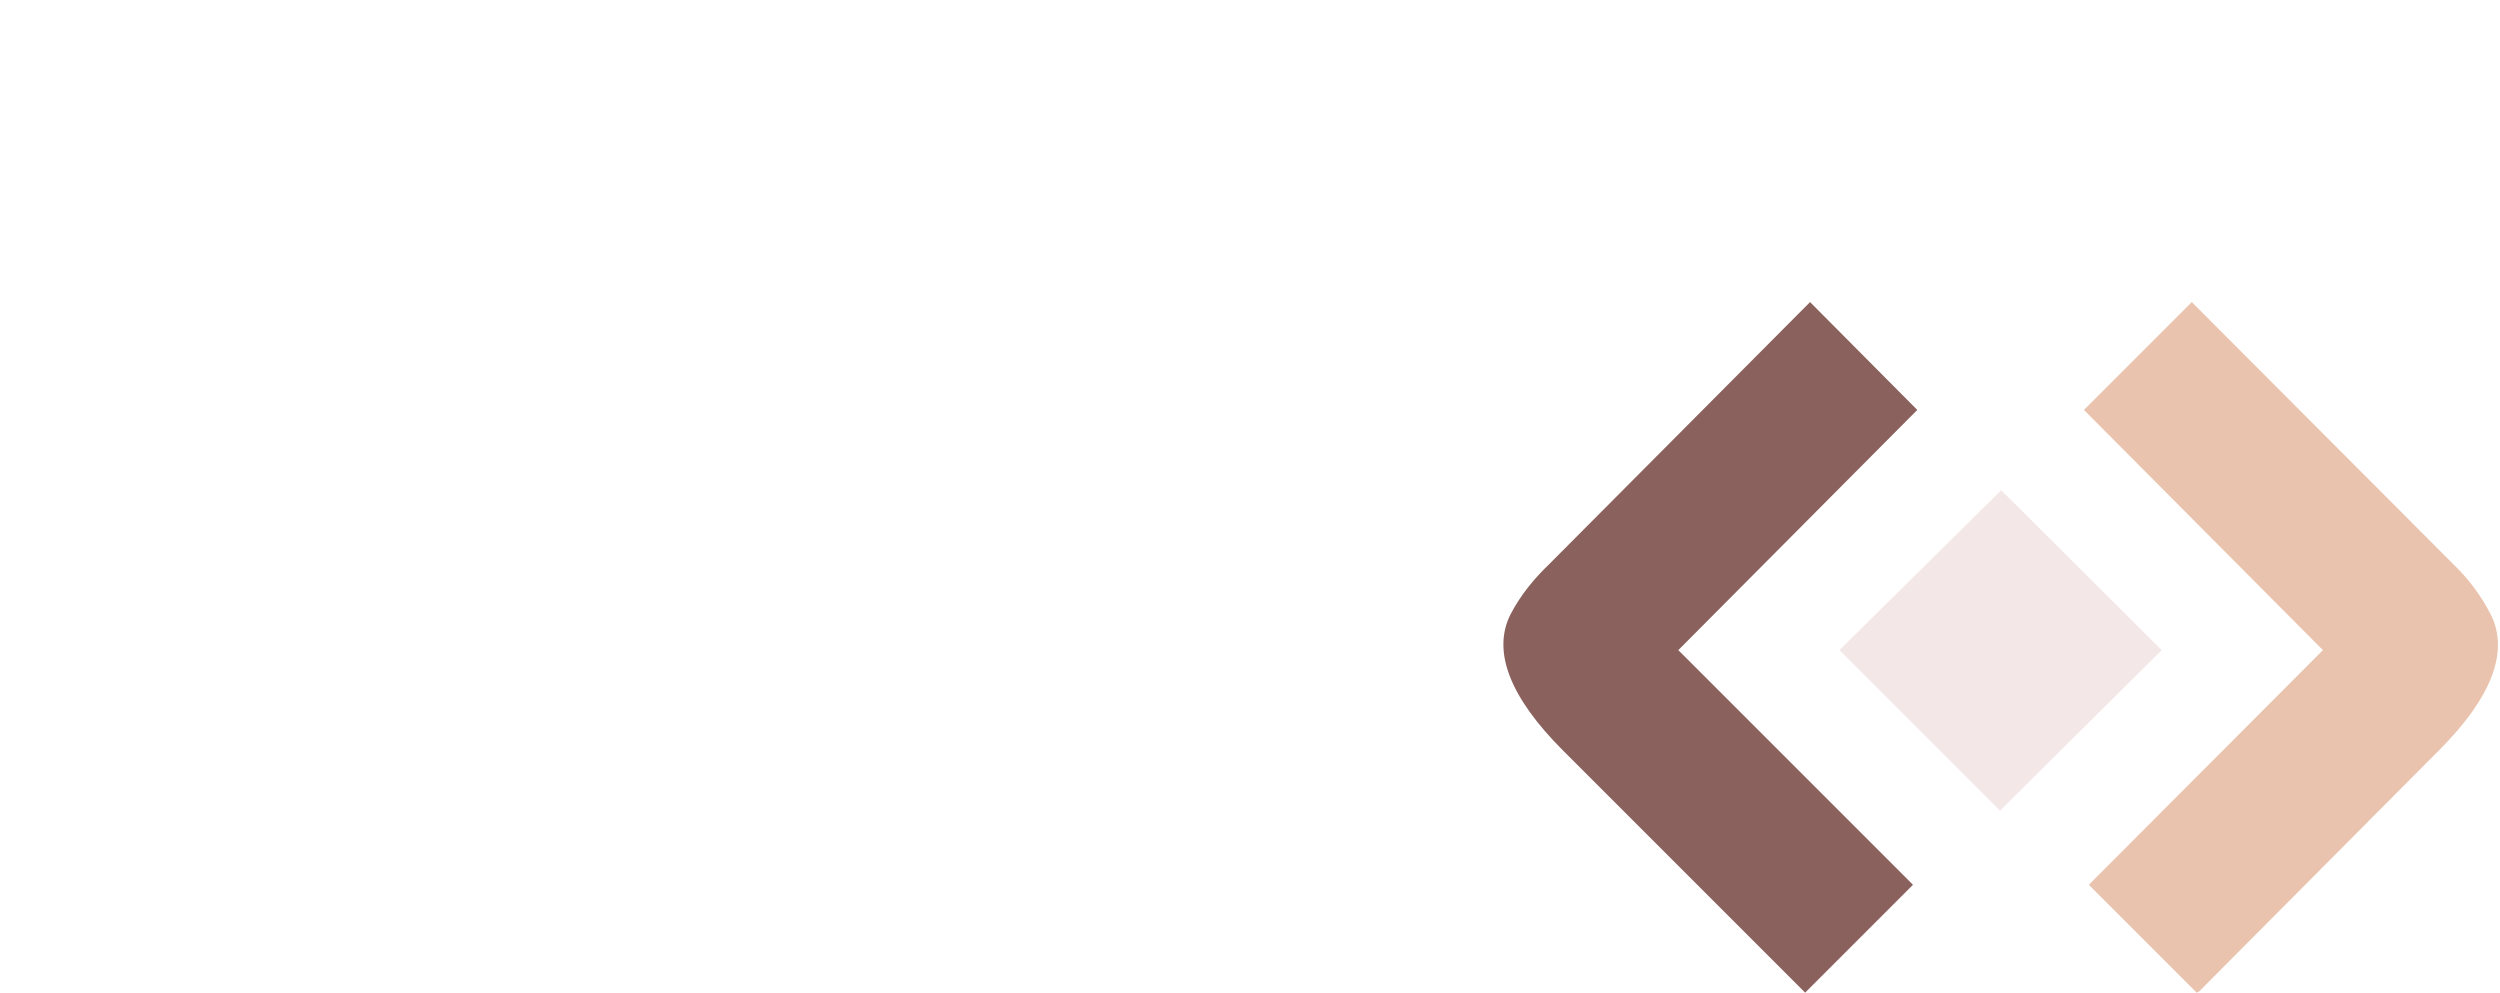 <svg xmlns:inkscape="http://www.inkscape.org/namespaces/inkscape" xmlns:sodipodi="http://sodipodi.sourceforge.net/DTD/sodipodi-0.dtd" xmlns="http://www.w3.org/2000/svg" xmlns:svg="http://www.w3.org/2000/svg" version="1.1" id="svg8" sodipodi:docname="logo.svg" inkscape:version="1.3.2 (091e20e, 2023-11-25, custom)" viewBox="-2.02 -0.03 4.08 1.62">
  <sodipodi:namedview id="namedview8" pagecolor="#ffffff" bordercolor="#000000" borderopacity="0.25" inkscape:showpageshadow="2" inkscape:pageopacity="0.0" inkscape:pagecheckerboard="0" inkscape:deskcolor="#d1d1d1" inkscape:zoom="101.07798" inkscape:cx="9.171137" inkscape:cy="1.0041752" inkscape:window-width="2560" inkscape:window-height="1377" inkscape:window-x="2552" inkscape:window-y="-8" inkscape:window-maximized="1" inkscape:current-layer="svg8"/>
  <defs id="defs8">
    <clipPath id="SvgjsClipPath1088">
      <path d=" M -2.022 -0.026 h 1.622 v 1.126 h -1.622 Z" id="path7"/>
    </clipPath>
    <clipPath id="SvgjsClipPath10870f7330b3-263f-4d2e-b46f-cb840b18dedc">
      <path d=" M -2.022 -0.026 L -0.4 -0.026 L -0.4 1.1 L -2.022 1.1 Z" id="path8"/>
    </clipPath>
  </defs>
  <g inkscape:groupmode="layer" id="layer1" inkscape:label="Layer 1" style="display:inline">
    <path d="M 1.557,0.463 1.381,0.639 1.771,1.031 1.389,1.414 l 0.176,0.176 0.004,-0.002 0.379,-0.381 0.012,-0.012 C 2.047,1.108 2.075,1.033 2.045,0.973 2.029,0.942 2.009,0.915 1.984,0.891 Z" style="fill:#e9c3ad;fill-rule:evenodd" id="path9"/>
    <path d="M 1.246,0.77 0.982,1.031 1.244,1.293 1.508,1.031 Z" style="fill:#f4e7e7" id="path11"/>
    <path d="M 0.934,0.463 0.508,0.891 C 0.483,0.915 0.461,0.942 0.445,0.973 0.415,1.033 0.444,1.108 0.531,1.195 l 0.012,0.012 0.381,0.381 0.002,0.002 L 1.102,1.414 0.719,1.031 1.109,0.639 Z" style="fill:#8a615c;fill-rule:evenodd" id="path10"/>
  </g>
</svg>